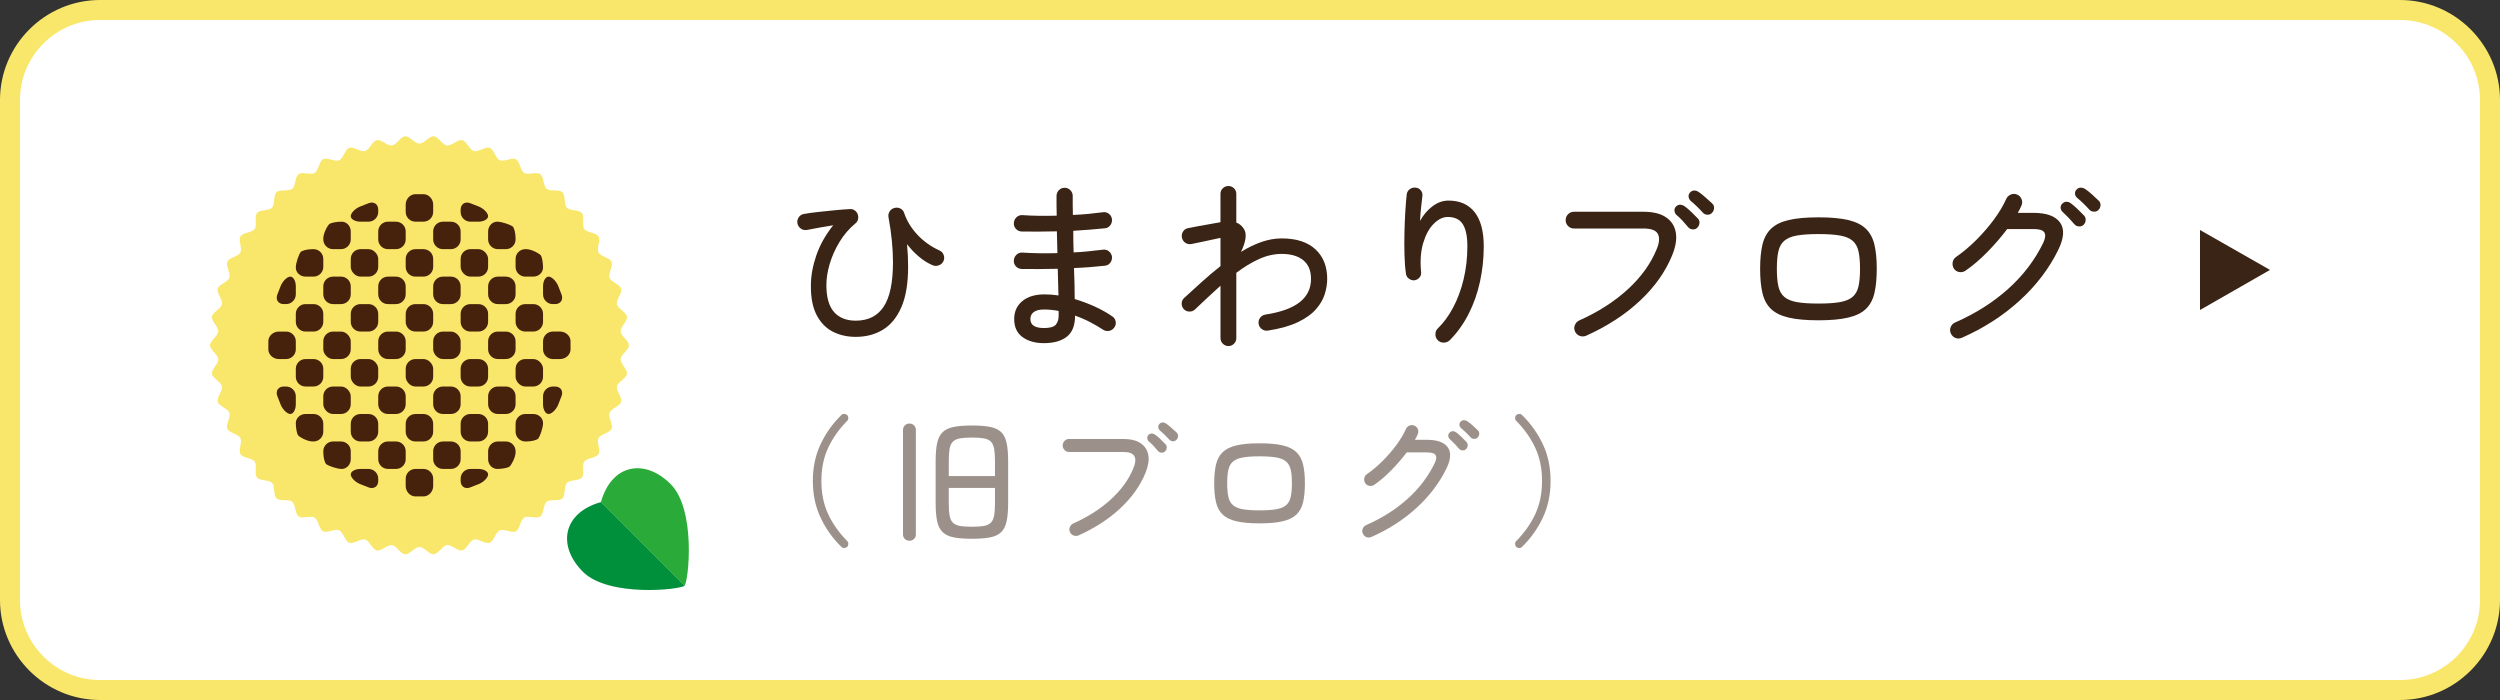 <?xml version="1.0" encoding="UTF-8"?><svg id="_レイヤー_2" xmlns="http://www.w3.org/2000/svg" viewBox="0 0 250 70"><rect x="0" y="0" width="250" height="70" fill="#333333" stroke="none"/><defs><style>.cls-1{fill:#f9e76c;}.cls-2{fill:#008f3b;}.cls-3{fill:#fff;}.cls-4{fill:#9c918a;}.cls-5{fill:#2aab39;}.cls-6{fill:#3a2415;}.cls-7{fill:#46210c;}</style></defs><g id="contents"><g><g><rect class="cls-3" x="1" y="1" width="248" height="68" rx="9" ry="9"/><path class="cls-1" d="M240,2c4.411,0,8,3.589,8,8V60c0,4.411-3.589,8-8,8H10c-4.411,0-8-3.589-8-8V10C2,5.589,5.589,2,10,2H240m0-2H10C4.5,0,0,4.5,0,10V60c0,5.5,4.5,10,10,10H240c5.5,0,10-4.5,10-10V10c0-5.5-4.5-10-10-10h0Z"/></g><g><path class="cls-6" d="M85.572,33.686c-.853,0-1.617-.174-2.295-.521s-1.215-.9-1.611-1.656c-.396-.756-.588-1.739-.576-2.952,0-.96,.181-1.965,.54-3.015,.36-1.05,.925-2.055,1.692-3.015-.444,.071-.888,.146-1.332,.225s-.876,.159-1.296,.243c-.229,.036-.432-.009-.612-.135-.18-.126-.294-.304-.342-.531-.036-.216,.009-.417,.135-.604,.126-.186,.304-.297,.531-.333,.408-.071,.882-.138,1.422-.197,.54-.061,1.089-.117,1.647-.171,.558-.055,1.064-.093,1.521-.117,.168-.012,.324,.03,.468,.126,.145,.096,.246,.228,.307,.396,.06,.156,.072,.318,.036,.486s-.12,.306-.252,.414c-.637,.528-1.17,1.149-1.603,1.863-.432,.714-.759,1.445-.98,2.195-.223,.75-.333,1.455-.333,2.115,0,1.224,.255,2.124,.765,2.7s1.233,.864,2.169,.864c1.248,0,2.181-.469,2.799-1.404,.618-.937,.927-2.418,.927-4.446,0-.647-.035-1.35-.107-2.105s-.187-1.555-.342-2.395c-.036-.204,.003-.396,.116-.576,.114-.18,.273-.294,.478-.342,.204-.06,.401-.042,.594,.054,.192,.097,.318,.246,.378,.45,.276,.805,.723,1.533,1.341,2.188s1.348,1.173,2.188,1.557c.204,.084,.345,.234,.423,.45s.069,.426-.027,.63c-.096,.192-.249,.327-.459,.405s-.417,.075-.62-.009c-.48-.204-.939-.492-1.378-.864-.438-.372-.831-.786-1.179-1.242,.072,.804,.108,1.554,.108,2.25,0,1.668-.226,3.019-.675,4.05-.45,1.032-1.068,1.785-1.854,2.259-.786,.475-1.689,.711-2.709,.711Z"/><path class="cls-6" d="M104.39,34.316c-.864,0-1.575-.201-2.134-.604-.558-.401-.837-1.005-.837-1.809,0-.744,.271-1.341,.811-1.791s1.283-.675,2.231-.675c.444,0,.906,.035,1.387,.107-.013-.396-.024-.819-.036-1.269-.013-.45-.024-.915-.036-1.396-.648,.013-1.281,.021-1.899,.027s-1.19,.003-1.719-.009c-.229-.012-.417-.1-.567-.262-.149-.162-.219-.356-.207-.585,.013-.228,.1-.42,.262-.576,.162-.155,.356-.228,.585-.216,1.056,.072,2.226,.09,3.51,.055-.012-.372-.021-.738-.027-1.099-.006-.359-.015-.72-.026-1.08-.624,.013-1.236,.021-1.836,.027-.601,.006-1.164,.003-1.692-.009-.229-.012-.417-.1-.567-.262-.149-.161-.219-.356-.207-.585,.013-.228,.1-.42,.262-.575,.162-.156,.356-.229,.585-.217,1.02,.072,2.166,.091,3.438,.055-.012-.349-.018-.69-.018-1.026v-.954c0-.216,.078-.404,.233-.566,.156-.162,.349-.243,.576-.243,.229,0,.42,.081,.576,.243s.234,.351,.234,.566v.918c0,.312,.006,.643,.018,.99,.54-.023,1.062-.06,1.566-.108,.504-.048,.978-.102,1.422-.161,.228-.036,.429,.012,.603,.144s.279,.312,.315,.54c.023,.229-.03,.432-.162,.612-.132,.18-.312,.282-.54,.306-.456,.048-.954,.093-1.494,.135s-1.098,.081-1.674,.117c0,.349,.003,.705,.009,1.071s.016,.729,.027,1.089c.527-.024,1.041-.063,1.539-.117s.957-.104,1.377-.153c.228-.035,.429,.016,.603,.153s.279,.315,.315,.531c.023,.228-.03,.432-.162,.611-.132,.181-.312,.282-.54,.307-.444,.048-.93,.093-1.458,.135s-1.074,.075-1.638,.099c.023,.564,.042,1.107,.054,1.63,.012,.521,.018,1.011,.018,1.467,.721,.216,1.404,.474,2.053,.773,.647,.301,1.212,.618,1.691,.954,.192,.12,.31,.291,.352,.514,.042,.222-.003,.423-.135,.603-.133,.192-.31,.306-.531,.342-.223,.036-.423-.006-.604-.126-.359-.239-.78-.485-1.26-.738-.48-.252-.99-.474-1.53-.665,0,.972-.272,1.674-.818,2.105-.547,.432-1.312,.648-2.295,.648Zm0-1.513c.611,0,1.011-.113,1.196-.342,.187-.228,.279-.527,.279-.899v-.469c-.252-.048-.501-.084-.747-.107-.246-.024-.489-.036-.729-.036-.444,0-.78,.084-1.009,.252-.228,.168-.342,.402-.342,.702,0,.6,.45,.899,1.351,.899Z"/><path class="cls-6" d="M122.841,34.604c-.216,0-.402-.079-.558-.234-.156-.156-.234-.342-.234-.558v-5.238c-.42,.372-.843,.759-1.269,1.161-.427,.401-.855,.807-1.287,1.215-.156,.144-.342,.213-.559,.207-.216-.006-.401-.087-.558-.243-.144-.168-.213-.36-.207-.576s.087-.396,.243-.54c.588-.54,1.185-1.083,1.791-1.629,.605-.546,1.221-1.064,1.845-1.557v-2.826c-.24,.048-.546,.114-.918,.198s-.735,.162-1.089,.233c-.354,.072-.646,.133-.873,.181s-.435,.012-.621-.108c-.186-.12-.303-.294-.351-.522-.049-.216-.013-.42,.107-.611,.12-.192,.288-.307,.504-.342,.276-.061,.615-.126,1.018-.198,.401-.072,.807-.145,1.215-.216,.408-.072,.744-.132,1.008-.181v-2.826c0-.228,.078-.416,.234-.566,.155-.15,.342-.226,.558-.226s.402,.075,.559,.226c.155,.15,.233,.339,.233,.566v2.862c.288,.108,.528,.3,.72,.576,.192,.264,.259,.601,.198,1.008-.06,.408-.21,.858-.45,1.351,.672-.42,1.351-.75,2.034-.99,.685-.24,1.362-.36,2.034-.36,1.464,0,2.589,.363,3.375,1.089,.786,.727,1.179,1.714,1.179,2.961,0,.48-.081,.984-.242,1.513-.162,.528-.457,1.035-.883,1.521-.426,.486-1.025,.915-1.8,1.287-.773,.372-1.772,.654-2.997,.846-.228,.036-.432-.012-.611-.144-.181-.132-.288-.306-.324-.522-.036-.228,.012-.432,.144-.611,.132-.181,.312-.288,.54-.324,1.548-.24,2.694-.657,3.438-1.251,.743-.594,1.115-1.365,1.115-2.313,0-.827-.258-1.451-.773-1.872-.517-.42-1.236-.63-2.16-.63-.768,0-1.53,.175-2.286,.522s-1.506,.804-2.25,1.368v6.534c0,.216-.078,.401-.233,.558-.156,.155-.343,.234-.559,.234Z"/><path class="cls-6" d="M143.802,34.046c-.168-.156-.255-.354-.261-.594s.069-.438,.225-.594c.576-.552,1.09-1.248,1.539-2.089,.45-.839,.802-1.784,1.054-2.835,.252-1.05,.378-2.15,.378-3.303,0-.996-.153-1.733-.459-2.214-.307-.479-.808-.72-1.503-.72-.48,0-.948,.228-1.404,.684s-.808,1.099-1.053,1.926c-.246,.828-.315,1.801-.207,2.916,.023,.204-.033,.385-.171,.54-.139,.156-.31,.246-.514,.271-.191,.012-.372-.045-.54-.171s-.264-.285-.288-.478c-.084-.576-.135-1.229-.152-1.962-.019-.731-.019-1.473,0-2.223,.018-.75,.048-1.455,.09-2.115s.087-1.206,.135-1.638c.024-.216,.123-.39,.297-.522,.174-.132,.369-.186,.585-.162,.217,.013,.394,.105,.531,.279s.189,.369,.153,.585c-.036,.3-.078,.672-.126,1.116-.049,.444-.084,.894-.108,1.35,.348-.624,.771-1.118,1.27-1.484,.497-.366,1.022-.55,1.574-.55,1.141,0,2.014,.388,2.619,1.161,.606,.774,.909,1.911,.909,3.411,0,1.212-.126,2.395-.378,3.546-.252,1.152-.63,2.224-1.134,3.213-.504,.99-1.128,1.863-1.872,2.619-.156,.156-.352,.24-.585,.252-.234,.012-.436-.06-.604-.216Z"/><path class="cls-6" d="M158.601,33.578c-.204,.084-.414,.087-.63,.009s-.372-.225-.469-.44c-.096-.204-.102-.414-.018-.631,.084-.216,.228-.371,.432-.468,1.908-.852,3.531-1.893,4.869-3.123,1.338-1.229,2.301-2.57,2.89-4.022,.264-.637,.303-1.137,.116-1.503-.186-.366-.669-.55-1.448-.55h-6.948c-.229,0-.423-.081-.585-.242-.162-.162-.243-.357-.243-.585,0-.24,.081-.441,.243-.604s.356-.243,.585-.243h6.948c.972,0,1.728,.187,2.268,.559s.864,.882,.972,1.529c.108,.648-.012,1.398-.359,2.25-.673,1.656-1.749,3.178-3.231,4.563s-3.279,2.553-5.391,3.501Zm11.124-10.8c-.12,.12-.273,.174-.459,.162-.187-.013-.34-.091-.459-.234-.168-.204-.352-.414-.549-.63-.198-.216-.399-.408-.604-.576-.12-.108-.188-.246-.207-.414-.018-.168,.033-.312,.153-.432,.132-.132,.279-.192,.44-.181,.162,.013,.315,.072,.459,.181,.168,.12,.379,.3,.631,.54s.468,.456,.647,.647c.132,.133,.189,.288,.171,.468-.018,.181-.093,.337-.225,.469Zm1.476-1.494c-.12,.132-.272,.195-.459,.188-.186-.006-.339-.074-.459-.207-.18-.203-.375-.407-.585-.611s-.417-.39-.621-.559c-.12-.107-.191-.243-.216-.404-.024-.162,.024-.31,.145-.441,.119-.132,.261-.198,.423-.198s.314,.055,.459,.162c.18,.12,.398,.294,.656,.522,.259,.228,.483,.432,.676,.611,.132,.12,.194,.273,.188,.459-.006,.187-.075,.346-.207,.478Z"/><path class="cls-6" d="M181.844,32.03c-1.224,0-2.217-.09-2.979-.271-.763-.18-1.351-.468-1.765-.863-.414-.396-.699-.925-.854-1.584-.156-.66-.234-1.471-.234-2.431s.078-1.767,.234-2.421c.155-.654,.44-1.182,.854-1.584,.414-.401,1.002-.693,1.765-.873,.762-.18,1.755-.27,2.979-.27s2.217,.09,2.979,.27c.763,.18,1.351,.472,1.765,.873,.414,.402,.699,.93,.854,1.584,.156,.654,.234,1.461,.234,2.421s-.078,1.771-.234,2.431c-.155,.659-.44,1.188-.854,1.584-.414,.396-1.002,.684-1.765,.863-.762,.181-1.755,.271-2.979,.271Zm0-1.674c.888,0,1.604-.048,2.151-.145,.546-.096,.966-.27,1.26-.521s.492-.604,.594-1.054c.102-.449,.153-1.035,.153-1.755s-.052-1.305-.153-1.755-.3-.801-.594-1.053-.714-.426-1.26-.522c-.547-.096-1.264-.144-2.151-.144-.889,0-1.605,.048-2.151,.144-.546,.097-.966,.271-1.26,.522s-.492,.603-.594,1.053c-.103,.45-.153,1.035-.153,1.755s.051,1.306,.153,1.755c.102,.45,.3,.802,.594,1.054s.714,.426,1.26,.521c.546,.097,1.263,.145,2.151,.145Z"/><path class="cls-6" d="M196.183,33.776c-.216,.096-.429,.102-.639,.018s-.363-.234-.459-.45c-.097-.204-.103-.414-.019-.63s.234-.372,.45-.468c2.028-.888,3.795-2.007,5.301-3.357,1.506-1.35,2.68-2.895,3.52-4.635,.204-.443,.236-.78,.099-1.008s-.507-.342-1.106-.342h-2.61c-.576,.768-1.23,1.527-1.962,2.276-.732,.75-1.464,1.377-2.196,1.882-.192,.132-.402,.18-.63,.144-.229-.036-.408-.15-.54-.342-.12-.192-.162-.402-.126-.63,.036-.229,.15-.408,.342-.54,.708-.492,1.387-1.062,2.034-1.71,.648-.648,1.233-1.326,1.755-2.034,.522-.708,.934-1.398,1.233-2.07,.096-.204,.252-.348,.468-.432s.426-.078,.63,.018c.204,.084,.348,.237,.433,.459,.083,.223,.077,.436-.019,.64-.048,.12-.102,.236-.162,.351-.06,.114-.126,.237-.198,.369h1.549c1.319,0,2.211,.321,2.673,.963s.404,1.551-.171,2.727c-.912,1.872-2.202,3.567-3.87,5.085-1.668,1.519-3.595,2.758-5.778,3.718Zm12.168-11.286c-.132,.12-.291,.171-.477,.152-.187-.018-.333-.093-.441-.225-.36-.432-.75-.84-1.17-1.224-.12-.108-.187-.243-.198-.405s.042-.303,.162-.423c.132-.132,.279-.195,.441-.189,.162,.007,.309,.063,.44,.171,.181,.133,.394,.315,.64,.55,.245,.233,.459,.446,.639,.639,.132,.132,.191,.291,.18,.477-.012,.187-.084,.346-.216,.478Zm1.494-1.494c-.12,.12-.273,.177-.459,.171-.187-.006-.339-.075-.459-.207-.18-.204-.375-.408-.585-.612-.21-.203-.417-.39-.621-.558-.12-.096-.192-.225-.216-.387-.024-.162,.023-.31,.144-.441s.262-.198,.423-.198c.162,0,.315,.049,.459,.145,.181,.12,.399,.294,.657,.521,.258,.229,.483,.438,.675,.63,.133,.12,.195,.273,.189,.459-.006,.187-.075,.346-.207,.478Z"/></g><g><path class="cls-4" d="M84.714,54.69c-.084,.074-.184,.111-.301,.111-.116,0-.212-.042-.287-.126-.858-.84-1.547-1.808-2.064-2.904-.519-1.097-.777-2.322-.777-3.676,0-1.362,.259-2.59,.777-3.682,.518-1.092,1.206-2.058,2.064-2.898,.075-.084,.171-.126,.287-.126,.117,0,.217,.038,.301,.112,.075,.075,.114,.171,.119,.287,.005,.117-.03,.212-.104,.287-.821,.831-1.459,1.731-1.911,2.702-.453,.971-.679,2.076-.679,3.317,0,1.242,.226,2.348,.679,3.318,.452,.971,1.09,1.871,1.911,2.702,.074,.074,.109,.17,.104,.287-.005,.116-.044,.212-.119,.287Z"/><path class="cls-4" d="M90.944,54.074c-.178,0-.329-.059-.455-.175-.126-.117-.189-.273-.189-.47v-10.43c0-.187,.063-.341,.189-.462s.277-.182,.455-.182c.177,0,.329,.061,.455,.182s.188,.275,.188,.462v10.43c0,.196-.062,.353-.188,.47-.126,.116-.278,.175-.455,.175Zm6.244-.196c-.737,0-1.342-.047-1.813-.14-.472-.094-.84-.267-1.105-.519-.267-.252-.451-.613-.554-1.085-.103-.471-.153-1.08-.153-1.827v-4.186c0-.747,.051-1.355,.153-1.827,.103-.471,.287-.833,.554-1.085,.266-.252,.634-.425,1.105-.518,.472-.094,1.076-.141,1.813-.141,.746,0,1.355,.047,1.826,.141,.472,.093,.838,.266,1.1,.518,.261,.252,.443,.614,.546,1.085,.103,.472,.154,1.08,.154,1.827v4.186c0,.747-.052,1.356-.154,1.827-.103,.472-.285,.833-.546,1.085-.262,.252-.628,.425-1.1,.519-.471,.093-1.08,.14-1.826,.14Zm-2.311-6.271h4.62v-1.513c0-.504-.028-.91-.084-1.218s-.163-.544-.322-.707c-.158-.163-.392-.272-.699-.329-.309-.056-.71-.084-1.204-.084-.495,0-.896,.028-1.204,.084-.309,.057-.542,.166-.7,.329-.159,.163-.266,.399-.322,.707-.056,.308-.084,.714-.084,1.218v1.513Zm2.311,5.067c.494,0,.896-.027,1.204-.084,.308-.056,.541-.165,.699-.329,.159-.163,.267-.398,.322-.707,.056-.308,.084-.714,.084-1.218v-1.54h-4.62v1.54c0,.504,.028,.91,.084,1.218,.057,.309,.163,.544,.322,.707,.158,.164,.392,.273,.7,.329,.308,.057,.709,.084,1.204,.084Z"/><path class="cls-4" d="M107.848,53.542c-.159,.065-.322,.067-.49,.007s-.289-.175-.363-.343c-.075-.158-.08-.322-.015-.49s.178-.289,.336-.364c1.484-.662,2.746-1.472,3.787-2.429,1.041-.956,1.79-1.999,2.247-3.129,.205-.494,.235-.884,.091-1.169-.145-.284-.521-.427-1.127-.427h-5.403c-.178,0-.329-.063-.455-.189s-.189-.277-.189-.455c0-.187,.063-.343,.189-.469s.277-.188,.455-.188h5.403c.756,0,1.345,.145,1.765,.434s.672,.686,.756,1.189c.084,.505-.01,1.088-.28,1.75-.522,1.288-1.36,2.472-2.513,3.55-1.153,1.078-2.551,1.985-4.193,2.723Zm8.652-8.4c-.094,.094-.213,.136-.357,.126-.145-.009-.264-.069-.356-.182-.131-.158-.273-.322-.428-.49-.153-.168-.31-.316-.469-.447-.094-.084-.146-.191-.161-.322-.014-.131,.025-.243,.119-.336,.103-.103,.217-.149,.343-.141,.126,.01,.245,.057,.357,.141,.131,.093,.294,.233,.49,.42,.195,.187,.363,.354,.504,.504,.103,.103,.146,.224,.133,.364-.014,.14-.072,.261-.175,.363Zm1.147-1.161c-.093,.103-.212,.151-.356,.146-.146-.005-.264-.059-.357-.161-.14-.158-.292-.317-.455-.476-.163-.159-.324-.304-.482-.435-.094-.084-.149-.188-.168-.314-.02-.126,.019-.24,.111-.343,.094-.103,.203-.154,.329-.154s.245,.042,.357,.126c.14,.094,.31,.229,.511,.406,.2,.177,.376,.336,.525,.476,.103,.094,.151,.213,.146,.357s-.059,.268-.161,.371Z"/><path class="cls-4" d="M125.955,52.338c-.952,0-1.725-.07-2.317-.21s-1.05-.364-1.372-.672c-.321-.308-.543-.719-.664-1.232-.122-.513-.183-1.143-.183-1.89,0-.746,.061-1.374,.183-1.883,.121-.509,.343-.919,.664-1.232,.322-.312,.779-.539,1.372-.679s1.365-.21,2.317-.21,1.725,.07,2.317,.21c.592,.14,1.05,.366,1.372,.679,.321,.313,.543,.724,.664,1.232,.122,.509,.183,1.137,.183,1.883,0,.747-.061,1.377-.183,1.89-.121,.514-.343,.925-.664,1.232-.322,.308-.78,.532-1.372,.672-.593,.14-1.365,.21-2.317,.21Zm0-1.302c.69,0,1.248-.037,1.673-.112,.425-.074,.751-.21,.98-.406,.229-.195,.382-.469,.462-.818,.079-.351,.119-.806,.119-1.365s-.04-1.015-.119-1.365c-.08-.35-.233-.623-.462-.818-.229-.196-.556-.332-.98-.406-.425-.075-.982-.112-1.673-.112s-1.248,.037-1.673,.112c-.425,.074-.752,.21-.98,.406-.229,.195-.383,.469-.462,.818-.079,.351-.119,.806-.119,1.365s.04,1.015,.119,1.365c.079,.35,.233,.623,.462,.818,.229,.196,.556,.332,.98,.406,.425,.075,.982,.112,1.673,.112Z"/><path class="cls-4" d="M137.139,53.696c-.168,.074-.334,.079-.497,.014s-.282-.182-.357-.35c-.074-.159-.079-.322-.014-.49s.183-.289,.351-.364c1.577-.69,2.951-1.561,4.122-2.611,1.172-1.05,2.084-2.251,2.737-3.604,.159-.345,.185-.606,.077-.784-.107-.177-.395-.266-.861-.266h-2.029c-.448,.598-.957,1.188-1.526,1.771-.569,.584-1.139,1.071-1.708,1.463-.149,.104-.312,.141-.49,.112-.177-.028-.317-.116-.42-.266-.093-.149-.126-.312-.098-.49s.116-.317,.266-.42c.551-.383,1.078-.826,1.582-1.33s.959-1.031,1.365-1.582,.726-1.087,.959-1.61c.074-.158,.196-.271,.364-.336,.168-.064,.331-.061,.489,.015,.159,.065,.271,.184,.337,.356,.064,.173,.061,.339-.015,.497-.037,.094-.079,.185-.126,.273s-.098,.184-.154,.287h1.204c1.027,0,1.72,.249,2.079,.749,.359,.499,.315,1.206-.133,2.12-.709,1.456-1.713,2.774-3.01,3.955-1.298,1.181-2.796,2.145-4.494,2.892Zm9.464-8.778c-.103,.094-.227,.133-.371,.119s-.259-.072-.343-.175c-.28-.336-.583-.653-.91-.952-.094-.084-.145-.189-.154-.315-.009-.126,.033-.235,.126-.329,.104-.103,.218-.151,.344-.146s.24,.049,.343,.133c.14,.103,.306,.245,.497,.427,.191,.183,.356,.348,.497,.497,.103,.104,.149,.227,.14,.371-.009,.145-.065,.269-.168,.371Zm1.162-1.162c-.094,.094-.213,.138-.357,.133-.145-.004-.264-.058-.356-.161-.14-.158-.292-.316-.455-.476-.163-.158-.324-.303-.483-.434-.093-.075-.149-.176-.168-.302s.019-.24,.112-.343c.093-.103,.203-.154,.329-.154s.245,.038,.356,.112c.141,.094,.311,.229,.512,.406,.2,.178,.375,.341,.524,.49,.103,.093,.152,.212,.147,.356-.005,.146-.059,.269-.161,.371Z"/><path class="cls-4" d="M151.629,54.69c-.075-.075-.115-.171-.119-.287-.005-.117,.03-.213,.104-.287,.821-.831,1.458-1.731,1.911-2.702s.679-2.076,.679-3.318c0-1.241-.226-2.347-.679-3.317s-1.09-1.871-1.911-2.702c-.074-.075-.109-.17-.104-.287,.004-.116,.044-.212,.119-.287,.084-.074,.184-.112,.301-.112,.116,0,.212,.042,.287,.126,.858,.841,1.547,1.807,2.064,2.898,.519,1.092,.777,2.319,.777,3.682,0,1.354-.259,2.579-.777,3.676-.518,1.097-1.206,2.064-2.064,2.904-.075,.084-.171,.126-.287,.126-.117,0-.217-.037-.301-.111Z"/></g><path class="cls-6" d="M220,23l7,3.992-7,4.008v-8Z"/><g><path class="cls-1" d="M62.889,34.532c0,.471-.792,.913-.824,1.377-.03,.469,.694,1.014,.632,1.474-.064,.467-.908,.798-1.003,1.254-.094,.46,.549,1.099,.423,1.548-.126,.453-1.008,.665-1.164,1.104-.158,.442,.394,1.163,.207,1.592-.187,.429-1.09,.518-1.306,.932-.216,.417,.23,1.206-.012,1.605-.245,.401-1.15,.366-1.42,.747-.27,.383,.065,1.225-.23,1.587-.296,.362-1.19,.204-1.508,.547-.321,.342-.101,1.223-.443,1.541-.343,.32-1.205,.043-1.569,.339-.362,.294-.266,1.196-.648,1.466-.383,.271-1.2-.121-1.601,.122-.398,.244-.426,1.149-.841,1.365-.415,.216-1.172-.284-1.601-.098-.428,.189-.579,1.082-1.021,1.239-.439,.156-1.119-.443-1.571-.317-.449,.126-.721,.991-1.182,1.087-.454,.094-1.048-.592-1.514-.529-.46,.063-.849,.884-1.318,.914-.463,.032-.958-.728-1.429-.728-.471,0-.966,.76-1.429,.729-.47-.031-.858-.852-1.318-.915-.467-.063-1.059,.623-1.516,.529-.46-.095-.733-.961-1.18-1.087-.454-.126-1.133,.473-1.574,.316-.443-.157-.593-1.052-1.02-1.238-.43-.188-1.188,.312-1.601,.098-.417-.217-.444-1.122-.842-1.366-.4-.244-1.218,.148-1.6-.123-.383-.27-.286-1.172-.65-1.468-.362-.297-1.224-.019-1.567-.338-.342-.321-.124-1.201-.443-1.542-.319-.343-1.211-.185-1.507-.548-.296-.363,.038-1.204-.232-1.588-.27-.381-1.176-.345-1.419-.746-.243-.399,.203-1.188-.014-1.605-.214-.414-1.116-.502-1.304-.934-.185-.427,.366-1.148,.207-1.59-.156-.44-1.037-.651-1.164-1.103-.126-.449,.519-1.088,.423-1.548-.094-.457-.939-.787-1.002-1.253-.062-.46,.662-1.005,.63-1.474-.031-.464-.822-.906-.822-1.377,0-.473,.792-.916,.822-1.379,.032-.47-.692-1.013-.63-1.475,.063-.466,.908-.797,1.002-1.253,.096-.46-.548-1.098-.423-1.548,.127-.452,1.009-.663,1.164-1.105,.158-.441-.391-1.162-.206-1.59,.187-.431,1.089-.519,1.304-.934,.217-.416-.23-1.205,.014-1.604,.243-.4,1.15-.365,1.419-.747,.27-.382-.064-1.226,.232-1.588,.296-.363,1.188-.205,1.507-.547,.32-.342,.102-1.222,.445-1.541,.342-.32,1.205-.043,1.567-.338,.362-.296,.266-1.197,.649-1.468,.381-.27,1.2,.122,1.599-.122,.399-.243,.425-1.15,.842-1.366,.415-.214,1.17,.285,1.601,.099,.428-.186,.577-1.082,1.02-1.238,.439-.156,1.12,.443,1.572,.315,.449-.125,.721-.991,1.181-1.085,.456-.094,1.049,.592,1.515,.528,.46-.063,.848-.883,1.318-.915,.463-.031,.958,.73,1.429,.73,.471,0,.966-.76,1.429-.73,.469,.032,.858,.852,1.319,.915,.466,.064,1.059-.622,1.515-.528,.459,.094,.731,.96,1.182,1.085,.452,.128,1.133-.471,1.573-.315,.442,.157,.593,1.052,1.02,1.238,.43,.187,1.187-.312,1.6-.097,.417,.216,.445,1.122,.843,1.366,.4,.244,1.219-.149,1.598,.122,.384,.27,.287,1.172,.65,1.468,.365,.296,1.228,.019,1.568,.338,.343,.32,.124,1.2,.442,1.542,.321,.342,1.213,.183,1.51,.547,.294,.362-.041,1.205,.23,1.587,.269,.382,1.175,.347,1.42,.747,.244,.4-.204,1.189,.012,1.605,.215,.415,1.119,.503,1.304,.934,.187,.426-.363,1.148-.207,1.59,.156,.439,1.038,.651,1.164,1.103,.126,.45-.518,1.086-.423,1.548,.095,.456,.94,.786,1.003,1.252,.062,.463-.661,1.005-.632,1.476,.032,.463,.824,.906,.824,1.378Z"/><g><path class="cls-7" d="M47.035,35.905h.804c.536,0,.972,.435,.972,.972v.803c0,.536-.435,.972-.972,.972h-.804c-.536,0-.972-.435-.972-.972v-.804c0-.536,.435-.971,.971-.971Z"/><path class="cls-7" d="M47.035,30.41h.805c.536,0,.971,.435,.971,.971v.805c0,.535-.435,.97-.97,.97h-.807c-.535,0-.97-.435-.97-.97v-.805c0-.536,.435-.971,.971-.971Z"/><path class="cls-7" d="M38.794,38.652h.804c.536,0,.971,.435,.971,.971v.806c0,.535-.435,.97-.97,.97h-.806c-.535,0-.97-.435-.97-.97v-.806c0-.536,.435-.971,.971-.971Z"/><path class="cls-7" d="M36.047,41.4h.804c.536,0,.972,.435,.972,.972v.804c0,.536-.435,.972-.972,.972h-.804c-.536,0-.971-.435-.971-.971v-.805c0-.536,.435-.971,.971-.971Z"/><rect class="cls-7" x="35.076" y="35.905" width="2.747" height="2.747" rx=".972" ry=".972"/><path class="cls-7" d="M44.289,38.652h.804c.536,0,.971,.435,.971,.971v.805c0,.536-.435,.971-.971,.971h-.805c-.535,0-.97-.435-.97-.97v-.806c0-.536,.435-.971,.971-.971Z"/><path class="cls-7" d="M30.551,30.41h.808c.535,0,.97,.435,.97,.97v.806c0,.535-.435,.97-.97,.97h-.807c-.536,0-.971-.435-.971-.971v-.805c0-.535,.435-.97,.97-.97Z"/><path class="cls-7" d="M30.553,35.905h.805c.536,0,.971,.435,.971,.971v.804c0,.536-.435,.972-.972,.972h-.805c-.536,0-.971-.435-.971-.971v-.804c0-.536,.435-.972,.972-.972Z"/><rect class="cls-7" x="32.329" y="38.652" width="2.746" height="2.747" rx=".971" ry=".971"/><path class="cls-7" d="M33.301,27.662h.804c.536,0,.971,.435,.971,.971v.806c0,.536-.435,.971-.971,.971h-.804c-.536,0-.972-.435-.972-.972v-.804c0-.536,.435-.972,.972-.972Z"/><rect class="cls-7" x="46.064" y="24.916" width="2.747" height="2.746" rx=".971" ry=".971"/><path class="cls-7" d="M41.541,24.916h.806c.536,0,.971,.435,.971,.971v.804c0,.536-.435,.972-.972,.972h-.805c-.536,0-.971-.435-.971-.971v-.804c0-.536,.435-.971,.971-.971Z"/><rect class="cls-7" x="35.076" y="24.916" width="2.747" height="2.746" rx=".971" ry=".971"/><rect class="cls-7" x="32.329" y="33.157" width="2.746" height="2.748" rx=".972" ry=".972"/><path class="cls-7" d="M41.541,30.41h.807c.535,0,.97,.435,.97,.97v.806c0,.535-.435,.97-.97,.97h-.808c-.535,0-.97-.435-.97-.97v-.805c0-.536,.435-.971,.971-.971Z"/><rect class="cls-7" x="43.318" y="33.157" width="2.746" height="2.748" rx=".972" ry=".972"/><path class="cls-7" d="M38.795,27.662h.804c.535,0,.97,.435,.97,.97v.807c0,.536-.435,.971-.971,.971h-.804c-.536,0-.972-.435-.972-.972v-.804c0-.536,.435-.972,.972-.972Z"/><path class="cls-7" d="M44.29,27.662h.804c.535,0,.97,.435,.97,.97v.807c0,.536-.435,.971-.971,.971h-.804c-.536,0-.972-.435-.972-.972v-.804c0-.536,.435-.972,.972-.972Z"/><path class="cls-7" d="M36.047,30.41h.806c.535,0,.97,.435,.97,.97v.806c0,.535-.435,.97-.97,.97h-.807c-.535,0-.97-.435-.97-.97v-.805c0-.536,.435-.971,.971-.971Z"/><path class="cls-7" d="M38.795,33.157h.804c.536,0,.971,.435,.971,.971v.805c0,.536-.435,.972-.972,.972h-.803c-.536,0-.972-.435-.972-.972v-.804c0-.536,.435-.972,.972-.972Z"/><rect class="cls-7" x="40.57" y="35.905" width="2.748" height="2.747" rx=".972" ry=".972"/><path class="cls-7" d="M44.29,44.147h.804c.536,0,.971,.435,.971,.971v.805c0,.536-.435,.971-.971,.971h-.805c-.535,0-.97-.435-.97-.97v-.805c0-.536,.435-.972,.972-.972Z"/><path class="cls-7" d="M51.558,45.119c0-.535-.437-.972-.97-.972h-.803c-.536,0-.973,.437-.973,.972v.804c0,.533,.409,.971,.907,.971,.497,0,1.048-.103,1.224-.23,.174-.127,.616-.913,.616-1.449v-.097Z"/><path class="cls-7" d="M47.035,46.894c-.535,0-.971,.437-.971,.971v.23c0,.535,.415,.832,.92,.661l.943-.369c.486-.219,.884-.645,.884-.945,0-.302-.437-.548-.971-.548h-.805Z"/><path class="cls-7" d="M31.358,44.147c.534,0,.971-.438,.971-.972v-.804c0-.534-.437-.971-.971-.971h-.806c-.534,0-.971,.407-.971,.906,0,.499,.104,1.049,.23,1.224s.914,.617,1.448,.617h.099Z"/><path class="cls-7" d="M35.076,45.119c0-.535-.438-.972-.971-.972h-.804c-.534,0-.971,.437-.971,.972v.097c0,.534,.138,1.08,.307,1.213,.168,.133,1.033,.466,1.533,.466,.498,0,.906-.438,.906-.971v-.804Z"/><path class="cls-7" d="M36.047,46.894c-.534,0-.971,.246-.971,.548,0,.3,.398,.727,.884,.945l.942,.369c.507,.17,.921-.127,.921-.661v-.23c0-.534-.436-.971-.971-.971h-.805Z"/><rect class="cls-7" x="51.558" y="35.905" width="2.746" height="2.747" rx=".972" ry=".972"/><path class="cls-7" d="M40.57,21.197c0,.535,.438,.971,.972,.971h.805c.533,0,.971-.436,.971-.971v-.74c0-.535-.41-1.001-.911-1.037h-.927c-.501,.037-.911,.503-.911,1.037v.74Z"/><path class="cls-7" d="M52.529,24.916c-.534,0-.971,.437-.971,.971v.804c0,.534,.437,.971,.971,.971h.806c.533,0,.969-.408,.969-.906,0-.499-.1-1.049-.226-1.223-.128-.174-.917-.617-1.45-.617h-.1Z"/><path class="cls-7" d="M55.277,33.157c-.534,0-.973,.437-.973,.972v.804c0,.536,.439,.972,.973,.972h.74c.535,0,1-.409,1.036-.91v-.929c-.037-.501-.502-.91-1.036-.91h-.74Z"/><path class="cls-7" d="M54.304,29.438c0,.534,.439,.972,.973,.972h.231c.536,0,.831-.415,.661-.922l-.368-.941c-.219-.486-.646-.885-.947-.885-.301,0-.549,.438-.549,.971v.805Z"/><path class="cls-7" d="M43.318,47.865c0-.534-.438-.971-.971-.971h-.805c-.534,0-.972,.437-.972,.971v.739c0,.535,.41,1.001,.911,1.036h.927c.501-.035,.911-.501,.911-1.036v-.739Z"/><path class="cls-7" d="M29.581,39.623c0-.534-.437-.971-.971-.971h-.23c-.535,0-.832,.414-.66,.92l.368,.943c.221,.486,.646,.884,.946,.884,.302,0,.547-.437,.547-.971v-.805Z"/><path class="cls-7" d="M54.304,40.429c0,.534,.248,.971,.549,.971,.301,0,.728-.398,.947-.884l.368-.943c.17-.506-.125-.92-.661-.92h-.231c-.534,0-.973,.437-.973,.971v.805Z"/><path class="cls-7" d="M52.529,41.4c-.534,0-.971,.437-.971,.971v.804c0,.534,.437,.972,.971,.972h.1c.533,0,1.079-.139,1.212-.307,.133-.168,.464-1.035,.464-1.534,0-.498-.436-.906-.969-.906h-.806Z"/><path class="cls-7" d="M52.528,30.41h.806c.535,0,.97,.435,.97,.97v.807c0,.535-.434,.969-.969,.969h-.807c-.535,0-.97-.435-.97-.97v-.806c0-.535,.435-.97,.97-.97Z"/><path class="cls-7" d="M38.794,44.147h.804c.536,0,.971,.435,.971,.971v.806c0,.535-.435,.97-.97,.97h-.804c-.536,0-.972-.435-.972-.972v-.804c0-.536,.435-.971,.971-.971Z"/><path class="cls-7" d="M49.784,33.157h.802c.536,0,.972,.435,.972,.972v.804c0,.536-.435,.972-.972,.972h-.802c-.537,0-.973-.436-.973-.973v-.803c0-.537,.436-.973,.973-.973Z"/><path class="cls-7" d="M49.783,27.662h.803c.536,0,.972,.435,.972,.972v.805c0,.536-.435,.971-.971,.971h-.804c-.536,0-.971-.435-.971-.971v-.805c0-.536,.435-.972,.972-.972Z"/><path class="cls-7" d="M48.812,23.945c0,.533,.437,.971,.973,.971h.803c.533,0,.97-.438,.97-.971v-.099c0-.535-.137-1.08-.306-1.213-.168-.133-1.036-.465-1.533-.465-.498,0-.907,.436-.907,.971v.805Z"/><path class="cls-7" d="M41.541,41.4h.804c.536,0,.972,.435,.972,.972v.804c0,.536-.435,.972-.972,.972h-.805c-.536,0-.971-.435-.971-.971v-.804c0-.536,.435-.972,.972-.972Z"/><path class="cls-7" d="M47.035,41.4h.805c.536,0,.971,.435,.971,.971v.804c0,.536-.435,.972-.972,.972h-.804c-.536,0-.971-.435-.971-.971v-.805c0-.536,.435-.971,.971-.971Z"/><path class="cls-7" d="M49.783,38.652h.804c.536,0,.971,.435,.971,.971v.806c0,.535-.435,.97-.97,.97h-.805c-.536,0-.971-.435-.971-.971v-.805c0-.536,.435-.971,.971-.971Z"/><path class="cls-7" d="M47.84,22.168c.534,0,.971-.247,.971-.548,0-.3-.398-.727-.884-.946l-.943-.369c-.505-.172-.92,.127-.92,.661v.231c0,.535,.436,.971,.971,.971h.805Z"/><path class="cls-7" d="M32.329,23.945c0,.533,.437,.971,.971,.971h.804c.533,0,.971-.438,.971-.971v-.805c0-.535-.408-.971-.906-.971-.5,0-1.049,.103-1.223,.23-.175,.125-.617,.915-.617,1.448v.099Z"/><path class="cls-7" d="M31.358,27.662c.534,0,.971-.437,.971-.971v-.804c0-.534-.437-.971-.971-.971h-.099c-.534,0-1.08,.138-1.213,.307-.133,.168-.466,1.034-.466,1.533,0,.498,.437,.906,.971,.906h.806Z"/><path class="cls-7" d="M29.581,34.129c0-.535-.437-.972-.971-.972h-.739c-.534,0-1,.409-1.036,.91v.929c.036,.501,.502,.91,1.036,.91h.739c.534,0,.971-.436,.971-.972v-.804Z"/><path class="cls-7" d="M29.581,28.633c0-.533-.245-.971-.547-.971-.3,0-.725,.399-.946,.885l-.368,.941c-.172,.508,.125,.922,.66,.922h.23c.534,0,.971-.438,.971-.972v-.805Z"/><path class="cls-7" d="M44.288,22.168h.806c.535,0,.97,.435,.97,.97v.806c0,.536-.435,.971-.971,.971h-.804c-.536,0-.971-.435-.971-.971v-.806c0-.535,.435-.97,.97-.97Z"/><path class="cls-7" d="M38.794,22.168h.805c.535,0,.97,.435,.97,.97v.807c0,.535-.435,.97-.97,.97h-.805c-.536,0-.971-.435-.971-.971v-.805c0-.536,.435-.971,.971-.971Z"/><path class="cls-7" d="M36.852,22.168c.535,0,.971-.436,.971-.971v-.231c0-.534-.414-.832-.921-.661l-.942,.37c-.486,.218-.884,.645-.884,.945,0,.301,.437,.548,.971,.548h.805Z"/></g><g><path class="cls-2" d="M68.46,58.566c-.398,.399-7.591,1.19-10.17-1.389-2.576-2.578-2.038-5.886,1.81-6.972l8.359,8.36Z"/><path class="cls-5" d="M68.45,58.577c.4-.398,1.189-7.591-1.389-10.17-2.579-2.576-5.885-2.037-6.972,1.809l8.36,8.361Z"/></g></g></g></g></svg>